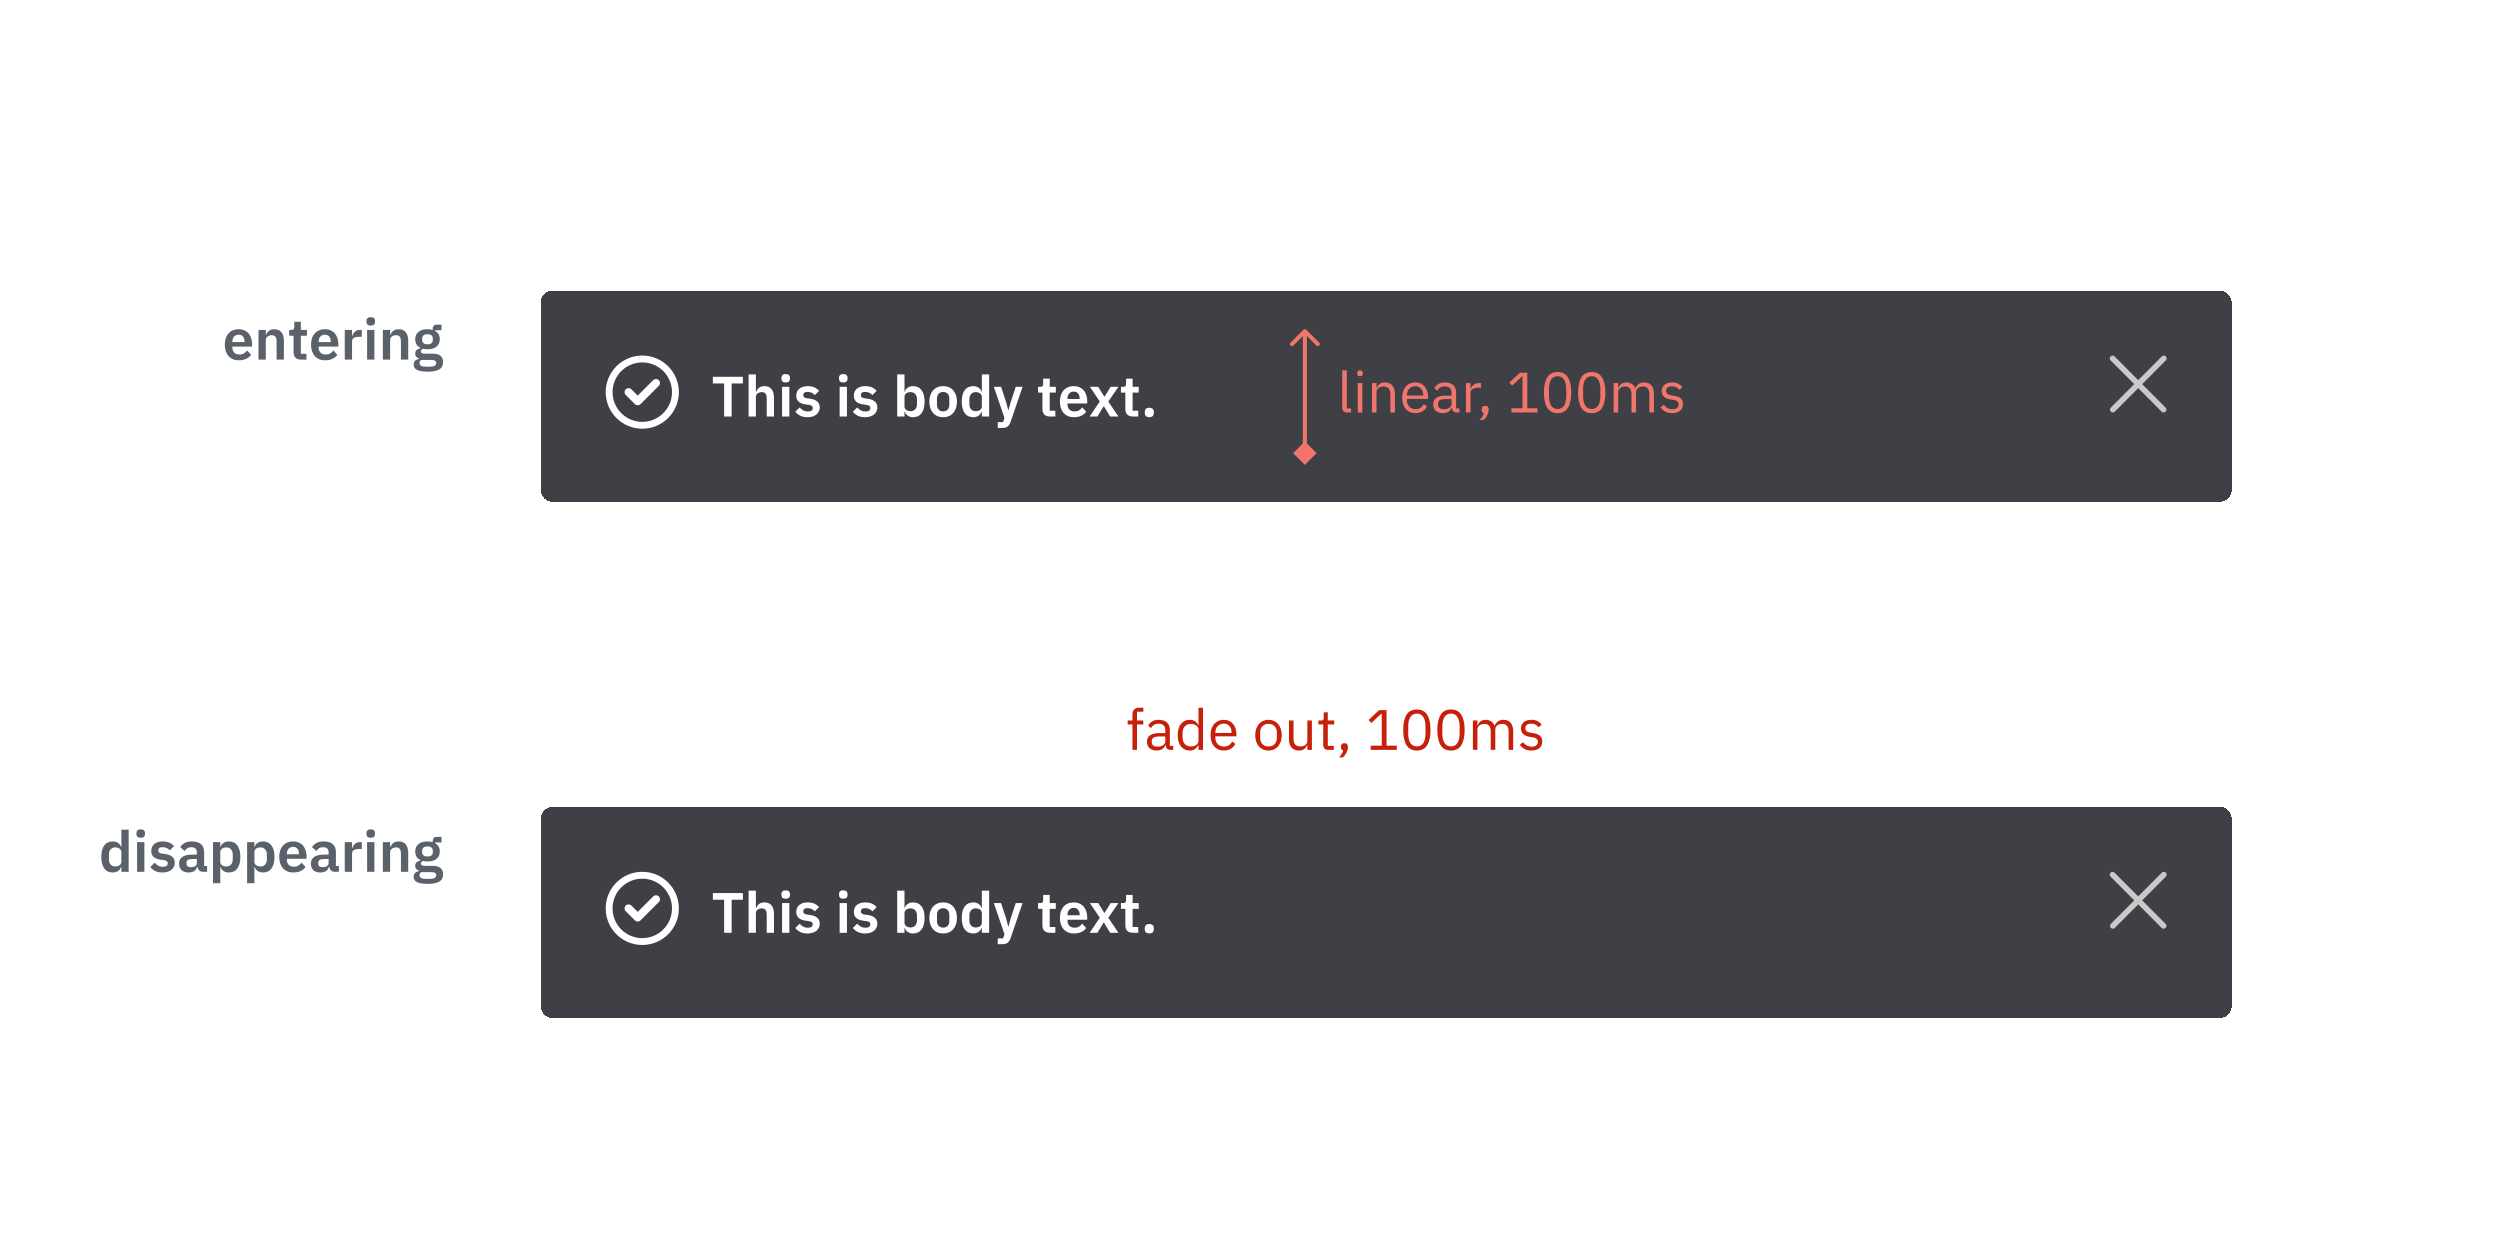 <svg width="615" height="305" viewBox="0 0 615 305" fill="none" xmlns="http://www.w3.org/2000/svg">
<rect width="615" height="304" transform="translate(0 0.466)" fill="white"/>
<g filter="url(#filter0_dd_974_4269)">
<path d="M133 65.466C133 63.809 134.343 62.466 136 62.466H546C547.657 62.466 549 63.809 549 65.466V111.466C549 113.123 547.657 114.466 546 114.466H136C134.343 114.466 133 113.123 133 111.466V65.466Z" fill="#3F3F46" shape-rendering="crispEdges"/>
<path d="M157.571 90.412C157.188 90.796 156.562 90.796 156.179 90.412L153.929 88.162C153.546 87.779 153.546 87.153 153.929 86.77C154.312 86.387 154.938 86.387 155.321 86.77L156.875 88.324L160.679 84.52C161.062 84.137 161.688 84.137 162.071 84.52C162.454 84.903 162.454 85.529 162.071 85.912L157.571 90.412ZM167 87.466C167 92.437 162.971 96.466 158 96.466C153.029 96.466 149 92.437 149 87.466C149 82.495 153.029 78.466 158 78.466C162.971 78.466 167 82.495 167 87.466ZM158 80.154C153.961 80.154 150.688 83.427 150.688 87.466C150.688 91.506 153.961 94.779 158 94.779C162.039 94.779 165.312 91.506 165.312 87.466C165.312 83.427 162.039 80.154 158 80.154Z" fill="white"/>
<path d="M179.984 85.332V93.466H178.136V85.332H175.364V83.694H182.756V85.332H179.984ZM184.157 83.106H185.949V87.376H186.019C186.168 86.984 186.402 86.658 186.719 86.396C187.046 86.126 187.494 85.99 188.063 85.99C188.819 85.99 189.398 86.238 189.799 86.732C190.2 87.227 190.401 87.932 190.401 88.846V93.466H188.609V89.028C188.609 88.506 188.516 88.114 188.329 87.852C188.142 87.591 187.834 87.46 187.405 87.46C187.218 87.46 187.036 87.488 186.859 87.544C186.691 87.591 186.537 87.666 186.397 87.768C186.266 87.862 186.159 87.983 186.075 88.132C185.991 88.272 185.949 88.44 185.949 88.636V93.466H184.157V83.106ZM193.284 85.094C192.91 85.094 192.64 85.01 192.472 84.842C192.313 84.674 192.234 84.46 192.234 84.198V83.918C192.234 83.657 192.313 83.442 192.472 83.274C192.64 83.106 192.91 83.022 193.284 83.022C193.648 83.022 193.914 83.106 194.082 83.274C194.25 83.442 194.334 83.657 194.334 83.918V84.198C194.334 84.46 194.25 84.674 194.082 84.842C193.914 85.01 193.648 85.094 193.284 85.094ZM192.388 86.158H194.18V93.466H192.388V86.158ZM198.651 93.634C197.951 93.634 197.363 93.518 196.887 93.284C196.411 93.042 195.991 92.71 195.627 92.29L196.719 91.226C196.989 91.534 197.283 91.777 197.601 91.954C197.927 92.132 198.301 92.22 198.721 92.22C199.15 92.22 199.458 92.146 199.645 91.996C199.841 91.847 199.939 91.642 199.939 91.38C199.939 91.166 199.869 90.998 199.729 90.876C199.598 90.746 199.369 90.657 199.043 90.61L198.315 90.512C197.521 90.41 196.915 90.186 196.495 89.84C196.084 89.486 195.879 88.972 195.879 88.3C195.879 87.946 195.944 87.628 196.075 87.348C196.205 87.059 196.392 86.816 196.635 86.62C196.877 86.415 197.167 86.261 197.503 86.158C197.848 86.046 198.231 85.99 198.651 85.99C199.005 85.99 199.318 86.018 199.589 86.074C199.869 86.121 200.121 86.196 200.345 86.298C200.569 86.392 200.774 86.513 200.961 86.662C201.147 86.802 201.329 86.961 201.507 87.138L200.457 88.188C200.242 87.964 199.985 87.778 199.687 87.628C199.388 87.479 199.061 87.404 198.707 87.404C198.315 87.404 198.03 87.474 197.853 87.614C197.685 87.754 197.601 87.936 197.601 88.16C197.601 88.403 197.671 88.59 197.811 88.72C197.96 88.842 198.207 88.93 198.553 88.986L199.295 89.084C200.872 89.308 201.661 90.027 201.661 91.24C201.661 91.595 201.586 91.922 201.437 92.22C201.297 92.51 201.096 92.762 200.835 92.976C200.573 93.182 200.256 93.345 199.883 93.466C199.519 93.578 199.108 93.634 198.651 93.634ZM207.448 85.094C207.074 85.094 206.804 85.01 206.636 84.842C206.477 84.674 206.398 84.46 206.398 84.198V83.918C206.398 83.657 206.477 83.442 206.636 83.274C206.804 83.106 207.074 83.022 207.448 83.022C207.812 83.022 208.078 83.106 208.246 83.274C208.414 83.442 208.498 83.657 208.498 83.918V84.198C208.498 84.46 208.414 84.674 208.246 84.842C208.078 85.01 207.812 85.094 207.448 85.094ZM206.552 86.158H208.344V93.466H206.552V86.158ZM212.815 93.634C212.115 93.634 211.527 93.518 211.051 93.284C210.575 93.042 210.155 92.71 209.791 92.29L210.883 91.226C211.153 91.534 211.447 91.777 211.765 91.954C212.091 92.132 212.465 92.22 212.885 92.22C213.314 92.22 213.622 92.146 213.809 91.996C214.005 91.847 214.103 91.642 214.103 91.38C214.103 91.166 214.033 90.998 213.893 90.876C213.762 90.746 213.533 90.657 213.207 90.61L212.479 90.512C211.685 90.41 211.079 90.186 210.659 89.84C210.248 89.486 210.043 88.972 210.043 88.3C210.043 87.946 210.108 87.628 210.239 87.348C210.369 87.059 210.556 86.816 210.799 86.62C211.041 86.415 211.331 86.261 211.667 86.158C212.012 86.046 212.395 85.99 212.815 85.99C213.169 85.99 213.482 86.018 213.753 86.074C214.033 86.121 214.285 86.196 214.509 86.298C214.733 86.392 214.938 86.513 215.125 86.662C215.311 86.802 215.493 86.961 215.671 87.138L214.621 88.188C214.406 87.964 214.149 87.778 213.851 87.628C213.552 87.479 213.225 87.404 212.871 87.404C212.479 87.404 212.194 87.474 212.017 87.614C211.849 87.754 211.765 87.936 211.765 88.16C211.765 88.403 211.835 88.59 211.975 88.72C212.124 88.842 212.371 88.93 212.717 88.986L213.459 89.084C215.036 89.308 215.825 90.027 215.825 91.24C215.825 91.595 215.75 91.922 215.601 92.22C215.461 92.51 215.26 92.762 214.999 92.976C214.737 93.182 214.42 93.345 214.047 93.466C213.683 93.578 213.272 93.634 212.815 93.634ZM220.716 83.106H222.508V87.362H222.564C222.694 86.942 222.942 86.611 223.306 86.368C223.67 86.116 224.094 85.99 224.58 85.99C225.513 85.99 226.222 86.322 226.708 86.984C227.202 87.638 227.45 88.576 227.45 89.798C227.45 91.03 227.202 91.978 226.708 92.64C226.222 93.303 225.513 93.634 224.58 93.634C224.094 93.634 223.67 93.508 223.306 93.256C222.951 93.004 222.704 92.668 222.564 92.248H222.508V93.466H220.716V83.106ZM224.006 92.15C224.472 92.15 224.85 91.996 225.14 91.688C225.429 91.38 225.574 90.965 225.574 90.442V89.182C225.574 88.66 225.429 88.244 225.14 87.936C224.85 87.619 224.472 87.46 224.006 87.46C223.576 87.46 223.217 87.568 222.928 87.782C222.648 87.997 222.508 88.282 222.508 88.636V90.96C222.508 91.343 222.648 91.637 222.928 91.842C223.217 92.048 223.576 92.15 224.006 92.15ZM232.008 93.634C231.486 93.634 231.014 93.546 230.594 93.368C230.184 93.191 229.829 92.934 229.53 92.598C229.241 92.262 229.017 91.861 228.858 91.394C228.7 90.918 228.62 90.386 228.62 89.798C228.62 89.21 228.7 88.683 228.858 88.216C229.017 87.75 229.241 87.353 229.53 87.026C229.829 86.69 230.184 86.434 230.594 86.256C231.014 86.079 231.486 85.99 232.008 85.99C232.531 85.99 233.002 86.079 233.422 86.256C233.842 86.434 234.197 86.69 234.486 87.026C234.785 87.353 235.014 87.75 235.172 88.216C235.331 88.683 235.41 89.21 235.41 89.798C235.41 90.386 235.331 90.918 235.172 91.394C235.014 91.861 234.785 92.262 234.486 92.598C234.197 92.934 233.842 93.191 233.422 93.368C233.002 93.546 232.531 93.634 232.008 93.634ZM232.008 92.192C232.484 92.192 232.858 92.048 233.128 91.758C233.399 91.469 233.534 91.044 233.534 90.484V89.126C233.534 88.576 233.399 88.156 233.128 87.866C232.858 87.577 232.484 87.432 232.008 87.432C231.542 87.432 231.173 87.577 230.902 87.866C230.632 88.156 230.496 88.576 230.496 89.126V90.484C230.496 91.044 230.632 91.469 230.902 91.758C231.173 92.048 231.542 92.192 232.008 92.192ZM241.535 92.248H241.465C241.334 92.668 241.087 93.004 240.723 93.256C240.359 93.508 239.934 93.634 239.449 93.634C238.525 93.634 237.816 93.303 237.321 92.64C236.836 91.978 236.593 91.03 236.593 89.798C236.593 88.576 236.836 87.638 237.321 86.984C237.816 86.322 238.525 85.99 239.449 85.99C239.934 85.99 240.359 86.116 240.723 86.368C241.087 86.611 241.334 86.942 241.465 87.362H241.535V83.106H243.327V93.466H241.535V92.248ZM240.023 92.15C240.452 92.15 240.812 92.048 241.101 91.842C241.39 91.637 241.535 91.343 241.535 90.96V88.636C241.535 88.282 241.39 87.997 241.101 87.782C240.812 87.568 240.452 87.46 240.023 87.46C239.556 87.46 239.178 87.619 238.889 87.936C238.609 88.244 238.469 88.66 238.469 89.182V90.442C238.469 90.965 238.609 91.38 238.889 91.688C239.178 91.996 239.556 92.15 240.023 92.15ZM249.873 86.158H251.553L248.613 94.768C248.52 95.03 248.413 95.254 248.291 95.44C248.179 95.636 248.044 95.795 247.885 95.916C247.727 96.038 247.535 96.126 247.311 96.182C247.087 96.238 246.826 96.266 246.527 96.266H245.449V94.838H246.765L247.101 93.816L244.483 86.158H246.261L247.535 90.022L248.011 91.87H248.095L248.599 90.022L249.873 86.158ZM258.326 93.466C257.71 93.466 257.238 93.308 256.912 92.99C256.594 92.664 256.436 92.202 256.436 91.604V87.586H255.358V86.158H255.918C256.188 86.158 256.37 86.098 256.464 85.976C256.566 85.846 256.618 85.654 256.618 85.402V84.156H258.228V86.158H259.726V87.586H258.228V92.038H259.614V93.466H258.326ZM264.179 93.634C263.638 93.634 263.153 93.546 262.723 93.368C262.303 93.182 261.944 92.925 261.645 92.598C261.356 92.262 261.132 91.861 260.973 91.394C260.815 90.918 260.735 90.386 260.735 89.798C260.735 89.22 260.81 88.697 260.959 88.23C261.118 87.764 261.342 87.367 261.631 87.04C261.921 86.704 262.275 86.448 262.695 86.27C263.115 86.084 263.591 85.99 264.123 85.99C264.693 85.99 265.187 86.088 265.607 86.284C266.027 86.48 266.373 86.746 266.643 87.082C266.914 87.418 267.115 87.81 267.245 88.258C267.385 88.697 267.455 89.168 267.455 89.672V90.26H262.597V90.442C262.597 90.974 262.747 91.404 263.045 91.73C263.344 92.048 263.787 92.206 264.375 92.206C264.823 92.206 265.187 92.113 265.467 91.926C265.757 91.74 266.013 91.502 266.237 91.212L267.203 92.29C266.905 92.71 266.494 93.042 265.971 93.284C265.458 93.518 264.861 93.634 264.179 93.634ZM264.151 87.334C263.675 87.334 263.297 87.493 263.017 87.81C262.737 88.128 262.597 88.538 262.597 89.042V89.154H265.593V89.028C265.593 88.524 265.467 88.118 265.215 87.81C264.973 87.493 264.618 87.334 264.151 87.334ZM268.057 93.466L270.549 89.756L268.113 86.158H270.157L271.669 88.58H271.725L273.223 86.158H275.127L272.649 89.784L275.141 93.466H273.097L271.557 90.946H271.501L269.961 93.466H268.057ZM278.724 93.466C278.108 93.466 277.637 93.308 277.31 92.99C276.993 92.664 276.834 92.202 276.834 91.604V87.586H275.756V86.158H276.316C276.587 86.158 276.769 86.098 276.862 85.976C276.965 85.846 277.016 85.654 277.016 85.402V84.156H278.626V86.158H280.124V87.586H278.626V92.038H280.012V93.466H278.724ZM282.729 93.62C282.346 93.62 282.061 93.527 281.875 93.34C281.697 93.144 281.609 92.897 281.609 92.598V92.346C281.609 92.048 281.697 91.8 281.875 91.604C282.061 91.408 282.346 91.31 282.729 91.31C283.121 91.31 283.405 91.408 283.583 91.604C283.76 91.8 283.849 92.048 283.849 92.346V92.598C283.849 92.897 283.76 93.144 283.583 93.34C283.405 93.527 283.121 93.62 282.729 93.62Z" fill="white"/>
<g clip-path="url(#clip0_974_4269)">
<path d="M520.185 78.671C519.914 78.398 519.474 78.398 519.203 78.671C518.932 78.943 518.932 79.384 519.203 79.656L525.018 85.496L519.263 91.276C518.992 91.549 518.992 91.99 519.263 92.262C519.534 92.534 519.973 92.534 520.244 92.262L526 86.482L531.756 92.262C532.027 92.534 532.466 92.534 532.737 92.262C533.008 91.99 533.008 91.549 532.737 91.276L526.982 85.496L532.797 79.656C533.068 79.384 533.068 78.943 532.797 78.671C532.526 78.398 532.086 78.398 531.815 78.671L526 84.51L520.185 78.671Z" fill="#C9C9C9"/>
</g>
</g>
<g filter="url(#filter1_dd_974_4269)">
<path d="M133 192.466C133 190.809 134.343 189.466 136 189.466H546C547.657 189.466 549 190.809 549 192.466V238.466C549 240.123 547.657 241.466 546 241.466H136C134.343 241.466 133 240.123 133 238.466V192.466Z" fill="#3F3F46" shape-rendering="crispEdges"/>
<path d="M157.571 217.412C157.188 217.796 156.562 217.796 156.179 217.412L153.929 215.162C153.546 214.779 153.546 214.153 153.929 213.77C154.312 213.387 154.938 213.387 155.321 213.77L156.875 215.324L160.679 211.52C161.062 211.137 161.688 211.137 162.071 211.52C162.454 211.903 162.454 212.529 162.071 212.912L157.571 217.412ZM167 214.466C167 219.437 162.971 223.466 158 223.466C153.029 223.466 149 219.437 149 214.466C149 209.495 153.029 205.466 158 205.466C162.971 205.466 167 209.495 167 214.466ZM158 207.154C153.961 207.154 150.688 210.427 150.688 214.466C150.688 218.506 153.961 221.779 158 221.779C162.039 221.779 165.312 218.506 165.312 214.466C165.312 210.427 162.039 207.154 158 207.154Z" fill="white"/>
<path d="M179.984 212.332V220.466H178.136V212.332H175.364V210.694H182.756V212.332H179.984ZM184.157 210.106H185.949V214.376H186.019C186.168 213.984 186.402 213.658 186.719 213.396C187.046 213.126 187.494 212.99 188.063 212.99C188.819 212.99 189.398 213.238 189.799 213.732C190.2 214.227 190.401 214.932 190.401 215.846V220.466H188.609V216.028C188.609 215.506 188.516 215.114 188.329 214.852C188.142 214.591 187.834 214.46 187.405 214.46C187.218 214.46 187.036 214.488 186.859 214.544C186.691 214.591 186.537 214.666 186.397 214.768C186.266 214.862 186.159 214.983 186.075 215.132C185.991 215.272 185.949 215.44 185.949 215.636V220.466H184.157V210.106ZM193.284 212.094C192.91 212.094 192.64 212.01 192.472 211.842C192.313 211.674 192.234 211.46 192.234 211.198V210.918C192.234 210.657 192.313 210.442 192.472 210.274C192.64 210.106 192.91 210.022 193.284 210.022C193.648 210.022 193.914 210.106 194.082 210.274C194.25 210.442 194.334 210.657 194.334 210.918V211.198C194.334 211.46 194.25 211.674 194.082 211.842C193.914 212.01 193.648 212.094 193.284 212.094ZM192.388 213.158H194.18V220.466H192.388V213.158ZM198.651 220.634C197.951 220.634 197.363 220.518 196.887 220.284C196.411 220.042 195.991 219.71 195.627 219.29L196.719 218.226C196.989 218.534 197.283 218.777 197.601 218.954C197.927 219.132 198.301 219.22 198.721 219.22C199.15 219.22 199.458 219.146 199.645 218.996C199.841 218.847 199.939 218.642 199.939 218.38C199.939 218.166 199.869 217.998 199.729 217.876C199.598 217.746 199.369 217.657 199.043 217.61L198.315 217.512C197.521 217.41 196.915 217.186 196.495 216.84C196.084 216.486 195.879 215.972 195.879 215.3C195.879 214.946 195.944 214.628 196.075 214.348C196.205 214.059 196.392 213.816 196.635 213.62C196.877 213.415 197.167 213.261 197.503 213.158C197.848 213.046 198.231 212.99 198.651 212.99C199.005 212.99 199.318 213.018 199.589 213.074C199.869 213.121 200.121 213.196 200.345 213.298C200.569 213.392 200.774 213.513 200.961 213.662C201.147 213.802 201.329 213.961 201.507 214.138L200.457 215.188C200.242 214.964 199.985 214.778 199.687 214.628C199.388 214.479 199.061 214.404 198.707 214.404C198.315 214.404 198.03 214.474 197.853 214.614C197.685 214.754 197.601 214.936 197.601 215.16C197.601 215.403 197.671 215.59 197.811 215.72C197.96 215.842 198.207 215.93 198.553 215.986L199.295 216.084C200.872 216.308 201.661 217.027 201.661 218.24C201.661 218.595 201.586 218.922 201.437 219.22C201.297 219.51 201.096 219.762 200.835 219.976C200.573 220.182 200.256 220.345 199.883 220.466C199.519 220.578 199.108 220.634 198.651 220.634ZM207.448 212.094C207.074 212.094 206.804 212.01 206.636 211.842C206.477 211.674 206.398 211.46 206.398 211.198V210.918C206.398 210.657 206.477 210.442 206.636 210.274C206.804 210.106 207.074 210.022 207.448 210.022C207.812 210.022 208.078 210.106 208.246 210.274C208.414 210.442 208.498 210.657 208.498 210.918V211.198C208.498 211.46 208.414 211.674 208.246 211.842C208.078 212.01 207.812 212.094 207.448 212.094ZM206.552 213.158H208.344V220.466H206.552V213.158ZM212.815 220.634C212.115 220.634 211.527 220.518 211.051 220.284C210.575 220.042 210.155 219.71 209.791 219.29L210.883 218.226C211.153 218.534 211.447 218.777 211.765 218.954C212.091 219.132 212.465 219.22 212.885 219.22C213.314 219.22 213.622 219.146 213.809 218.996C214.005 218.847 214.103 218.642 214.103 218.38C214.103 218.166 214.033 217.998 213.893 217.876C213.762 217.746 213.533 217.657 213.207 217.61L212.479 217.512C211.685 217.41 211.079 217.186 210.659 216.84C210.248 216.486 210.043 215.972 210.043 215.3C210.043 214.946 210.108 214.628 210.239 214.348C210.369 214.059 210.556 213.816 210.799 213.62C211.041 213.415 211.331 213.261 211.667 213.158C212.012 213.046 212.395 212.99 212.815 212.99C213.169 212.99 213.482 213.018 213.753 213.074C214.033 213.121 214.285 213.196 214.509 213.298C214.733 213.392 214.938 213.513 215.125 213.662C215.311 213.802 215.493 213.961 215.671 214.138L214.621 215.188C214.406 214.964 214.149 214.778 213.851 214.628C213.552 214.479 213.225 214.404 212.871 214.404C212.479 214.404 212.194 214.474 212.017 214.614C211.849 214.754 211.765 214.936 211.765 215.16C211.765 215.403 211.835 215.59 211.975 215.72C212.124 215.842 212.371 215.93 212.717 215.986L213.459 216.084C215.036 216.308 215.825 217.027 215.825 218.24C215.825 218.595 215.75 218.922 215.601 219.22C215.461 219.51 215.26 219.762 214.999 219.976C214.737 220.182 214.42 220.345 214.047 220.466C213.683 220.578 213.272 220.634 212.815 220.634ZM220.716 210.106H222.508V214.362H222.564C222.694 213.942 222.942 213.611 223.306 213.368C223.67 213.116 224.094 212.99 224.58 212.99C225.513 212.99 226.222 213.322 226.708 213.984C227.202 214.638 227.45 215.576 227.45 216.798C227.45 218.03 227.202 218.978 226.708 219.64C226.222 220.303 225.513 220.634 224.58 220.634C224.094 220.634 223.67 220.508 223.306 220.256C222.951 220.004 222.704 219.668 222.564 219.248H222.508V220.466H220.716V210.106ZM224.006 219.15C224.472 219.15 224.85 218.996 225.14 218.688C225.429 218.38 225.574 217.965 225.574 217.442V216.182C225.574 215.66 225.429 215.244 225.14 214.936C224.85 214.619 224.472 214.46 224.006 214.46C223.576 214.46 223.217 214.568 222.928 214.782C222.648 214.997 222.508 215.282 222.508 215.636V217.96C222.508 218.343 222.648 218.637 222.928 218.842C223.217 219.048 223.576 219.15 224.006 219.15ZM232.008 220.634C231.486 220.634 231.014 220.546 230.594 220.368C230.184 220.191 229.829 219.934 229.53 219.598C229.241 219.262 229.017 218.861 228.858 218.394C228.7 217.918 228.62 217.386 228.62 216.798C228.62 216.21 228.7 215.683 228.858 215.216C229.017 214.75 229.241 214.353 229.53 214.026C229.829 213.69 230.184 213.434 230.594 213.256C231.014 213.079 231.486 212.99 232.008 212.99C232.531 212.99 233.002 213.079 233.422 213.256C233.842 213.434 234.197 213.69 234.486 214.026C234.785 214.353 235.014 214.75 235.172 215.216C235.331 215.683 235.41 216.21 235.41 216.798C235.41 217.386 235.331 217.918 235.172 218.394C235.014 218.861 234.785 219.262 234.486 219.598C234.197 219.934 233.842 220.191 233.422 220.368C233.002 220.546 232.531 220.634 232.008 220.634ZM232.008 219.192C232.484 219.192 232.858 219.048 233.128 218.758C233.399 218.469 233.534 218.044 233.534 217.484V216.126C233.534 215.576 233.399 215.156 233.128 214.866C232.858 214.577 232.484 214.432 232.008 214.432C231.542 214.432 231.173 214.577 230.902 214.866C230.632 215.156 230.496 215.576 230.496 216.126V217.484C230.496 218.044 230.632 218.469 230.902 218.758C231.173 219.048 231.542 219.192 232.008 219.192ZM241.535 219.248H241.465C241.334 219.668 241.087 220.004 240.723 220.256C240.359 220.508 239.934 220.634 239.449 220.634C238.525 220.634 237.816 220.303 237.321 219.64C236.836 218.978 236.593 218.03 236.593 216.798C236.593 215.576 236.836 214.638 237.321 213.984C237.816 213.322 238.525 212.99 239.449 212.99C239.934 212.99 240.359 213.116 240.723 213.368C241.087 213.611 241.334 213.942 241.465 214.362H241.535V210.106H243.327V220.466H241.535V219.248ZM240.023 219.15C240.452 219.15 240.812 219.048 241.101 218.842C241.39 218.637 241.535 218.343 241.535 217.96V215.636C241.535 215.282 241.39 214.997 241.101 214.782C240.812 214.568 240.452 214.46 240.023 214.46C239.556 214.46 239.178 214.619 238.889 214.936C238.609 215.244 238.469 215.66 238.469 216.182V217.442C238.469 217.965 238.609 218.38 238.889 218.688C239.178 218.996 239.556 219.15 240.023 219.15ZM249.873 213.158H251.553L248.613 221.768C248.52 222.03 248.413 222.254 248.291 222.44C248.179 222.636 248.044 222.795 247.885 222.916C247.727 223.038 247.535 223.126 247.311 223.182C247.087 223.238 246.826 223.266 246.527 223.266H245.449V221.838H246.765L247.101 220.816L244.483 213.158H246.261L247.535 217.022L248.011 218.87H248.095L248.599 217.022L249.873 213.158ZM258.326 220.466C257.71 220.466 257.238 220.308 256.912 219.99C256.594 219.664 256.436 219.202 256.436 218.604V214.586H255.358V213.158H255.918C256.188 213.158 256.37 213.098 256.464 212.976C256.566 212.846 256.618 212.654 256.618 212.402V211.156H258.228V213.158H259.726V214.586H258.228V219.038H259.614V220.466H258.326ZM264.179 220.634C263.638 220.634 263.153 220.546 262.723 220.368C262.303 220.182 261.944 219.925 261.645 219.598C261.356 219.262 261.132 218.861 260.973 218.394C260.815 217.918 260.735 217.386 260.735 216.798C260.735 216.22 260.81 215.697 260.959 215.23C261.118 214.764 261.342 214.367 261.631 214.04C261.921 213.704 262.275 213.448 262.695 213.27C263.115 213.084 263.591 212.99 264.123 212.99C264.693 212.99 265.187 213.088 265.607 213.284C266.027 213.48 266.373 213.746 266.643 214.082C266.914 214.418 267.115 214.81 267.245 215.258C267.385 215.697 267.455 216.168 267.455 216.672V217.26H262.597V217.442C262.597 217.974 262.747 218.404 263.045 218.73C263.344 219.048 263.787 219.206 264.375 219.206C264.823 219.206 265.187 219.113 265.467 218.926C265.757 218.74 266.013 218.502 266.237 218.212L267.203 219.29C266.905 219.71 266.494 220.042 265.971 220.284C265.458 220.518 264.861 220.634 264.179 220.634ZM264.151 214.334C263.675 214.334 263.297 214.493 263.017 214.81C262.737 215.128 262.597 215.538 262.597 216.042V216.154H265.593V216.028C265.593 215.524 265.467 215.118 265.215 214.81C264.973 214.493 264.618 214.334 264.151 214.334ZM268.057 220.466L270.549 216.756L268.113 213.158H270.157L271.669 215.58H271.725L273.223 213.158H275.127L272.649 216.784L275.141 220.466H273.097L271.557 217.946H271.501L269.961 220.466H268.057ZM278.724 220.466C278.108 220.466 277.637 220.308 277.31 219.99C276.993 219.664 276.834 219.202 276.834 218.604V214.586H275.756V213.158H276.316C276.587 213.158 276.769 213.098 276.862 212.976C276.965 212.846 277.016 212.654 277.016 212.402V211.156H278.626V213.158H280.124V214.586H278.626V219.038H280.012V220.466H278.724ZM282.729 220.62C282.346 220.62 282.061 220.527 281.875 220.34C281.697 220.144 281.609 219.897 281.609 219.598V219.346C281.609 219.048 281.697 218.8 281.875 218.604C282.061 218.408 282.346 218.31 282.729 218.31C283.121 218.31 283.405 218.408 283.583 218.604C283.76 218.8 283.849 219.048 283.849 219.346V219.598C283.849 219.897 283.76 220.144 283.583 220.34C283.405 220.527 283.121 220.62 282.729 220.62Z" fill="white"/>
<g clip-path="url(#clip1_974_4269)">
<path d="M520.185 205.67C519.914 205.398 519.474 205.398 519.203 205.67C518.932 205.943 518.932 206.384 519.203 206.656L525.018 212.496L519.263 218.276C518.992 218.549 518.992 218.99 519.263 219.262C519.534 219.534 519.973 219.534 520.244 219.262L526 213.482L531.756 219.262C532.027 219.534 532.466 219.534 532.737 219.262C533.008 218.99 533.008 218.549 532.737 218.276L526.982 212.496L532.797 206.656C533.068 206.384 533.068 205.943 532.797 205.67C532.526 205.398 532.086 205.398 531.815 205.67L526 211.51L520.185 205.67Z" fill="#C9C9C9"/>
</g>
</g>
<path d="M321 114.37L323.887 111.483L321 108.596L318.113 111.483L321 114.37ZM321.354 81.113C321.158 80.917 320.842 80.917 320.646 81.113L317.464 84.295C317.269 84.49 317.269 84.806 317.464 85.002C317.66 85.197 317.976 85.197 318.172 85.002L321 82.173L323.828 85.002C324.024 85.197 324.34 85.197 324.536 85.002C324.731 84.806 324.731 84.49 324.536 84.295L321.354 81.113ZM321.5 111.483V81.466H320.5V111.483H321.5Z" fill="#F0766B"/>
<path d="M331.38 101.466C330.988 101.466 330.689 101.359 330.484 101.144C330.288 100.92 330.19 100.64 330.19 100.304V91.106H331.31V100.486H332.374V101.466H331.38ZM334.564 92.548C334.322 92.548 334.144 92.492 334.032 92.38C333.93 92.259 333.878 92.105 333.878 91.918V91.736C333.878 91.55 333.93 91.4 334.032 91.288C334.144 91.167 334.322 91.106 334.564 91.106C334.807 91.106 334.98 91.167 335.082 91.288C335.194 91.4 335.25 91.55 335.25 91.736V91.918C335.25 92.105 335.194 92.259 335.082 92.38C334.98 92.492 334.807 92.548 334.564 92.548ZM334.004 94.242H335.124V101.466H334.004V94.242ZM337.504 101.466V94.242H338.624V95.418H338.68C338.858 95.008 339.105 94.681 339.422 94.438C339.749 94.196 340.183 94.074 340.724 94.074C341.471 94.074 342.059 94.317 342.488 94.802C342.927 95.278 343.146 95.955 343.146 96.832V101.466H342.026V97.028C342.026 95.731 341.48 95.082 340.388 95.082C340.164 95.082 339.945 95.11 339.73 95.166C339.525 95.222 339.338 95.306 339.17 95.418C339.002 95.53 338.867 95.675 338.764 95.852C338.671 96.02 338.624 96.221 338.624 96.454V101.466H337.504ZM348.177 101.634C347.683 101.634 347.235 101.546 346.833 101.368C346.441 101.191 346.101 100.939 345.811 100.612C345.531 100.276 345.312 99.88 345.153 99.422C345.004 98.956 344.929 98.433 344.929 97.854C344.929 97.285 345.004 96.767 345.153 96.3C345.312 95.834 345.531 95.437 345.811 95.11C346.101 94.774 346.441 94.518 346.833 94.34C347.235 94.163 347.683 94.074 348.177 94.074C348.663 94.074 349.097 94.163 349.479 94.34C349.862 94.518 350.189 94.765 350.459 95.082C350.73 95.39 350.935 95.759 351.075 96.188C351.225 96.618 351.299 97.089 351.299 97.602V98.134H346.105V98.47C346.105 98.778 346.152 99.068 346.245 99.338C346.348 99.6 346.488 99.828 346.665 100.024C346.852 100.22 347.076 100.374 347.337 100.486C347.608 100.598 347.911 100.654 348.247 100.654C348.705 100.654 349.101 100.547 349.437 100.332C349.783 100.118 350.049 99.81 350.235 99.408L351.033 99.982C350.8 100.477 350.436 100.878 349.941 101.186C349.447 101.485 348.859 101.634 348.177 101.634ZM348.177 95.012C347.869 95.012 347.589 95.068 347.337 95.18C347.085 95.283 346.866 95.432 346.679 95.628C346.502 95.824 346.362 96.058 346.259 96.328C346.157 96.59 346.105 96.879 346.105 97.196V97.294H350.095V97.14C350.095 96.496 349.918 95.983 349.563 95.6C349.218 95.208 348.756 95.012 348.177 95.012ZM358.395 101.466C357.975 101.466 357.672 101.354 357.485 101.13C357.308 100.906 357.196 100.626 357.149 100.29H357.079C356.92 100.738 356.659 101.074 356.295 101.298C355.931 101.522 355.497 101.634 354.993 101.634C354.228 101.634 353.63 101.438 353.201 101.046C352.781 100.654 352.571 100.122 352.571 99.45C352.571 98.769 352.818 98.246 353.313 97.882C353.817 97.518 354.596 97.336 355.651 97.336H357.079V96.622C357.079 96.109 356.939 95.717 356.659 95.446C356.379 95.176 355.95 95.04 355.371 95.04C354.932 95.04 354.564 95.138 354.265 95.334C353.976 95.53 353.733 95.792 353.537 96.118L352.865 95.488C353.061 95.096 353.374 94.765 353.803 94.494C354.232 94.214 354.774 94.074 355.427 94.074C356.304 94.074 356.986 94.289 357.471 94.718C357.956 95.148 358.199 95.745 358.199 96.51V100.486H359.025V101.466H358.395ZM355.175 100.682C355.455 100.682 355.712 100.65 355.945 100.584C356.178 100.519 356.379 100.426 356.547 100.304C356.715 100.183 356.846 100.043 356.939 99.884C357.032 99.726 357.079 99.553 357.079 99.366V98.176H355.595C354.951 98.176 354.48 98.27 354.181 98.456C353.892 98.643 353.747 98.914 353.747 99.268V99.562C353.747 99.917 353.873 100.192 354.125 100.388C354.386 100.584 354.736 100.682 355.175 100.682ZM360.624 101.466V94.242H361.744V95.572H361.814C361.944 95.227 362.178 94.919 362.514 94.648C362.85 94.378 363.312 94.242 363.9 94.242H364.334V95.362H363.676C363.069 95.362 362.593 95.479 362.248 95.712C361.912 95.936 361.744 96.221 361.744 96.566V101.466H360.624ZM365.357 99.828C365.656 99.828 365.87 99.908 366.001 100.066C366.141 100.216 366.211 100.412 366.211 100.654V100.85C366.211 101.233 366.099 101.653 365.875 102.11C365.651 102.577 365.338 102.983 364.937 103.328H363.999C364.279 103.03 364.503 102.745 364.671 102.474C364.848 102.213 364.974 101.919 365.049 101.592C364.862 101.546 364.722 101.457 364.629 101.326C364.545 101.196 364.503 101.037 364.503 100.85V100.654C364.503 100.412 364.568 100.216 364.699 100.066C364.839 99.908 365.058 99.828 365.357 99.828ZM371.808 101.466V100.43H374.538V92.562H374.44L371.976 94.858L371.29 94.116L373.88 91.694H375.714V100.43H378.234V101.466H371.808ZM383.171 101.634C382.004 101.634 381.15 101.191 380.609 100.304C380.077 99.418 379.811 98.176 379.811 96.58C379.811 94.984 380.077 93.743 380.609 92.856C381.15 91.97 382.004 91.526 383.171 91.526C384.337 91.526 385.187 91.97 385.719 92.856C386.26 93.743 386.531 94.984 386.531 96.58C386.531 98.176 386.26 99.418 385.719 100.304C385.187 101.191 384.337 101.634 383.171 101.634ZM383.171 100.612C383.553 100.612 383.88 100.533 384.151 100.374C384.421 100.216 384.641 99.992 384.809 99.702C384.977 99.413 385.098 99.072 385.173 98.68C385.257 98.288 385.299 97.854 385.299 97.378V95.782C385.299 95.306 385.257 94.872 385.173 94.48C385.098 94.088 384.977 93.748 384.809 93.458C384.641 93.169 384.421 92.945 384.151 92.786C383.88 92.628 383.553 92.548 383.171 92.548C382.788 92.548 382.461 92.628 382.191 92.786C381.92 92.945 381.701 93.169 381.533 93.458C381.365 93.748 381.239 94.088 381.155 94.48C381.08 94.872 381.043 95.306 381.043 95.782V97.378C381.043 97.854 381.08 98.288 381.155 98.68C381.239 99.072 381.365 99.413 381.533 99.702C381.701 99.992 381.92 100.216 382.191 100.374C382.461 100.533 382.788 100.612 383.171 100.612ZM391.565 101.634C390.399 101.634 389.545 101.191 389.003 100.304C388.471 99.418 388.205 98.176 388.205 96.58C388.205 94.984 388.471 93.743 389.003 92.856C389.545 91.97 390.399 91.526 391.565 91.526C392.732 91.526 393.581 91.97 394.113 92.856C394.655 93.743 394.925 94.984 394.925 96.58C394.925 98.176 394.655 99.418 394.113 100.304C393.581 101.191 392.732 101.634 391.565 101.634ZM391.565 100.612C391.948 100.612 392.275 100.533 392.545 100.374C392.816 100.216 393.035 99.992 393.203 99.702C393.371 99.413 393.493 99.072 393.567 98.68C393.651 98.288 393.693 97.854 393.693 97.378V95.782C393.693 95.306 393.651 94.872 393.567 94.48C393.493 94.088 393.371 93.748 393.203 93.458C393.035 93.169 392.816 92.945 392.545 92.786C392.275 92.628 391.948 92.548 391.565 92.548C391.183 92.548 390.856 92.628 390.585 92.786C390.315 92.945 390.095 93.169 389.927 93.458C389.759 93.748 389.633 94.088 389.549 94.48C389.475 94.872 389.437 95.306 389.437 95.782V97.378C389.437 97.854 389.475 98.288 389.549 98.68C389.633 99.072 389.759 99.413 389.927 99.702C390.095 99.992 390.315 100.216 390.585 100.374C390.856 100.533 391.183 100.612 391.565 100.612ZM396.95 101.466V94.242H398.07V95.418H398.126C398.21 95.232 398.303 95.059 398.406 94.9C398.518 94.732 398.648 94.588 398.798 94.466C398.956 94.345 399.138 94.252 399.344 94.186C399.549 94.112 399.792 94.074 400.072 94.074C400.548 94.074 400.986 94.191 401.388 94.424C401.789 94.648 402.088 95.022 402.284 95.544H402.312C402.442 95.152 402.685 94.812 403.04 94.522C403.404 94.224 403.894 94.074 404.51 94.074C405.247 94.074 405.821 94.317 406.232 94.802C406.652 95.278 406.862 95.955 406.862 96.832V101.466H405.742V97.028C405.742 96.384 405.616 95.899 405.364 95.572C405.112 95.246 404.71 95.082 404.16 95.082C403.936 95.082 403.721 95.11 403.516 95.166C403.32 95.222 403.142 95.306 402.984 95.418C402.825 95.53 402.699 95.675 402.606 95.852C402.512 96.02 402.466 96.221 402.466 96.454V101.466H401.346V97.028C401.346 96.384 401.22 95.899 400.968 95.572C400.716 95.246 400.324 95.082 399.792 95.082C399.568 95.082 399.353 95.11 399.148 95.166C398.942 95.222 398.76 95.306 398.602 95.418C398.443 95.53 398.312 95.675 398.21 95.852C398.116 96.02 398.07 96.221 398.07 96.454V101.466H396.95ZM411.342 101.634C410.67 101.634 410.106 101.508 409.648 101.256C409.2 100.995 408.813 100.65 408.486 100.22L409.284 99.576C409.564 99.931 409.877 100.206 410.222 100.402C410.568 100.589 410.969 100.682 411.426 100.682C411.902 100.682 412.271 100.58 412.532 100.374C412.803 100.169 412.938 99.88 412.938 99.506C412.938 99.226 412.845 98.988 412.658 98.792C412.481 98.587 412.154 98.447 411.678 98.372L411.104 98.288C410.768 98.242 410.46 98.172 410.18 98.078C409.9 97.976 409.653 97.845 409.438 97.686C409.233 97.518 409.07 97.313 408.948 97.07C408.836 96.828 408.78 96.538 408.78 96.202C408.78 95.848 408.846 95.54 408.976 95.278C409.107 95.008 409.284 94.784 409.508 94.606C409.742 94.429 410.017 94.298 410.334 94.214C410.652 94.121 410.992 94.074 411.356 94.074C411.944 94.074 412.434 94.177 412.826 94.382C413.228 94.588 413.578 94.872 413.876 95.236L413.134 95.908C412.976 95.684 412.742 95.484 412.434 95.306C412.126 95.12 411.739 95.026 411.272 95.026C410.806 95.026 410.451 95.129 410.208 95.334C409.975 95.53 409.858 95.801 409.858 96.146C409.858 96.501 409.975 96.758 410.208 96.916C410.451 97.075 410.796 97.192 411.244 97.266L411.804 97.35C412.607 97.472 413.176 97.705 413.512 98.05C413.848 98.386 414.016 98.83 414.016 99.38C414.016 100.08 413.778 100.631 413.302 101.032C412.826 101.434 412.173 101.634 411.342 101.634Z" fill="#F0766B"/>
<path d="M278.582 178.222H277.406V177.242H278.582V175.786C278.582 175.282 278.713 174.876 278.974 174.568C279.235 174.26 279.632 174.106 280.164 174.106H281.256V175.086H279.702V177.242H281.256V178.222H279.702V184.466H278.582V178.222ZM287.979 184.466C287.559 184.466 287.256 184.354 287.069 184.13C286.892 183.906 286.78 183.626 286.733 183.29H286.663C286.504 183.738 286.243 184.074 285.879 184.298C285.515 184.522 285.081 184.634 284.577 184.634C283.812 184.634 283.214 184.438 282.785 184.046C282.365 183.654 282.155 183.122 282.155 182.45C282.155 181.769 282.402 181.246 282.897 180.882C283.401 180.518 284.18 180.336 285.235 180.336H286.663V179.622C286.663 179.109 286.523 178.717 286.243 178.446C285.963 178.176 285.534 178.04 284.955 178.04C284.516 178.04 284.148 178.138 283.849 178.334C283.56 178.53 283.317 178.792 283.121 179.118L282.449 178.488C282.645 178.096 282.958 177.765 283.387 177.494C283.816 177.214 284.358 177.074 285.011 177.074C285.888 177.074 286.57 177.289 287.055 177.718C287.54 178.148 287.783 178.745 287.783 179.51V183.486H288.609V184.466H287.979ZM284.759 183.682C285.039 183.682 285.296 183.65 285.529 183.584C285.762 183.519 285.963 183.426 286.131 183.304C286.299 183.183 286.43 183.043 286.523 182.884C286.616 182.726 286.663 182.553 286.663 182.366V181.176H285.179C284.535 181.176 284.064 181.27 283.765 181.456C283.476 181.643 283.331 181.914 283.331 182.268V182.562C283.331 182.917 283.457 183.192 283.709 183.388C283.97 183.584 284.32 183.682 284.759 183.682ZM294.828 183.29H294.772C294.333 184.186 293.628 184.634 292.658 184.634C292.21 184.634 291.804 184.546 291.44 184.368C291.076 184.191 290.763 183.939 290.502 183.612C290.25 183.286 290.054 182.889 289.914 182.422C289.783 181.956 289.718 181.433 289.718 180.854C289.718 180.276 289.783 179.753 289.914 179.286C290.054 178.82 290.25 178.423 290.502 178.096C290.763 177.77 291.076 177.518 291.44 177.34C291.804 177.163 292.21 177.074 292.658 177.074C293.162 177.074 293.591 177.186 293.946 177.41C294.31 177.625 294.585 177.961 294.772 178.418H294.828V174.106H295.948V184.466H294.828V183.29ZM292.966 183.626C293.218 183.626 293.456 183.594 293.68 183.528C293.913 183.463 294.114 183.37 294.282 183.248C294.45 183.118 294.58 182.964 294.674 182.786C294.776 182.6 294.828 182.39 294.828 182.156V179.468C294.828 179.272 294.776 179.09 294.674 178.922C294.58 178.745 294.45 178.596 294.282 178.474C294.114 178.353 293.913 178.26 293.68 178.194C293.456 178.12 293.218 178.082 292.966 178.082C292.331 178.082 291.832 178.283 291.468 178.684C291.104 179.076 290.922 179.594 290.922 180.238V181.47C290.922 182.114 291.104 182.637 291.468 183.038C291.832 183.43 292.331 183.626 292.966 183.626ZM301.045 184.634C300.55 184.634 300.102 184.546 299.701 184.368C299.309 184.191 298.968 183.939 298.679 183.612C298.399 183.276 298.179 182.88 298.021 182.422C297.871 181.956 297.797 181.433 297.797 180.854C297.797 180.285 297.871 179.767 298.021 179.3C298.179 178.834 298.399 178.437 298.679 178.11C298.968 177.774 299.309 177.518 299.701 177.34C300.102 177.163 300.55 177.074 301.045 177.074C301.53 177.074 301.964 177.163 302.347 177.34C302.729 177.518 303.056 177.765 303.327 178.082C303.597 178.39 303.803 178.759 303.943 179.188C304.092 179.618 304.167 180.089 304.167 180.602V181.134H298.973V181.47C298.973 181.778 299.019 182.068 299.113 182.338C299.215 182.6 299.355 182.828 299.533 183.024C299.719 183.22 299.943 183.374 300.205 183.486C300.475 183.598 300.779 183.654 301.115 183.654C301.572 183.654 301.969 183.547 302.305 183.332C302.65 183.118 302.916 182.81 303.103 182.408L303.901 182.982C303.667 183.477 303.303 183.878 302.809 184.186C302.314 184.485 301.726 184.634 301.045 184.634ZM301.045 178.012C300.737 178.012 300.457 178.068 300.205 178.18C299.953 178.283 299.733 178.432 299.547 178.628C299.369 178.824 299.229 179.058 299.127 179.328C299.024 179.59 298.973 179.879 298.973 180.196V180.294H302.963V180.14C302.963 179.496 302.785 178.983 302.431 178.6C302.085 178.208 301.623 178.012 301.045 178.012ZM312.051 184.634C311.566 184.634 311.122 184.546 310.721 184.368C310.32 184.191 309.974 183.939 309.685 183.612C309.405 183.276 309.186 182.88 309.027 182.422C308.868 181.956 308.789 181.433 308.789 180.854C308.789 180.285 308.868 179.767 309.027 179.3C309.186 178.834 309.405 178.437 309.685 178.11C309.974 177.774 310.32 177.518 310.721 177.34C311.122 177.163 311.566 177.074 312.051 177.074C312.536 177.074 312.975 177.163 313.367 177.34C313.768 177.518 314.114 177.774 314.403 178.11C314.692 178.437 314.916 178.834 315.075 179.3C315.234 179.767 315.313 180.285 315.313 180.854C315.313 181.433 315.234 181.956 315.075 182.422C314.916 182.88 314.692 183.276 314.403 183.612C314.114 183.939 313.768 184.191 313.367 184.368C312.975 184.546 312.536 184.634 312.051 184.634ZM312.051 183.64C312.658 183.64 313.152 183.454 313.535 183.08C313.918 182.707 314.109 182.138 314.109 181.372V180.336C314.109 179.571 313.918 179.002 313.535 178.628C313.152 178.255 312.658 178.068 312.051 178.068C311.444 178.068 310.95 178.255 310.567 178.628C310.184 179.002 309.993 179.571 309.993 180.336V181.372C309.993 182.138 310.184 182.707 310.567 183.08C310.95 183.454 311.444 183.64 312.051 183.64ZM321.607 183.29H321.551C321.476 183.458 321.383 183.626 321.271 183.794C321.168 183.953 321.038 184.098 320.879 184.228C320.72 184.35 320.529 184.448 320.305 184.522C320.081 184.597 319.82 184.634 319.521 184.634C318.774 184.634 318.182 184.396 317.743 183.92C317.304 183.435 317.085 182.754 317.085 181.876V177.242H318.205V181.68C318.205 182.978 318.756 183.626 319.857 183.626C320.081 183.626 320.296 183.598 320.501 183.542C320.716 183.486 320.902 183.402 321.061 183.29C321.229 183.178 321.36 183.038 321.453 182.87C321.556 182.693 321.607 182.483 321.607 182.24V177.242H322.727V184.466H321.607V183.29ZM326.708 184.466C326.316 184.466 326.017 184.359 325.812 184.144C325.616 183.92 325.518 183.631 325.518 183.276V178.222H324.328V177.242H325C325.243 177.242 325.406 177.196 325.49 177.102C325.583 177 325.63 176.827 325.63 176.584V175.24H326.638V177.242H328.22V178.222H326.638V183.486H328.108V184.466H326.708ZM330.734 182.828C331.033 182.828 331.247 182.908 331.378 183.066C331.518 183.216 331.588 183.412 331.588 183.654V183.85C331.588 184.233 331.476 184.653 331.252 185.11C331.028 185.577 330.715 185.983 330.314 186.328H329.376C329.656 186.03 329.88 185.745 330.048 185.474C330.225 185.213 330.351 184.919 330.426 184.592C330.239 184.546 330.099 184.457 330.006 184.326C329.922 184.196 329.88 184.037 329.88 183.85V183.654C329.88 183.412 329.945 183.216 330.076 183.066C330.216 182.908 330.435 182.828 330.734 182.828ZM337.185 184.466V183.43H339.915V175.562H339.817L337.353 177.858L336.667 177.116L339.257 174.694H341.091V183.43H343.611V184.466H337.185ZM348.548 184.634C347.381 184.634 346.527 184.191 345.986 183.304C345.454 182.418 345.188 181.176 345.188 179.58C345.188 177.984 345.454 176.743 345.986 175.856C346.527 174.97 347.381 174.526 348.548 174.526C349.714 174.526 350.564 174.97 351.096 175.856C351.637 176.743 351.908 177.984 351.908 179.58C351.908 181.176 351.637 182.418 351.096 183.304C350.564 184.191 349.714 184.634 348.548 184.634ZM348.548 183.612C348.93 183.612 349.257 183.533 349.528 183.374C349.798 183.216 350.018 182.992 350.186 182.702C350.354 182.413 350.475 182.072 350.55 181.68C350.634 181.288 350.676 180.854 350.676 180.378V178.782C350.676 178.306 350.634 177.872 350.55 177.48C350.475 177.088 350.354 176.748 350.186 176.458C350.018 176.169 349.798 175.945 349.528 175.786C349.257 175.628 348.93 175.548 348.548 175.548C348.165 175.548 347.838 175.628 347.568 175.786C347.297 175.945 347.078 176.169 346.91 176.458C346.742 176.748 346.616 177.088 346.532 177.48C346.457 177.872 346.42 178.306 346.42 178.782V180.378C346.42 180.854 346.457 181.288 346.532 181.68C346.616 182.072 346.742 182.413 346.91 182.702C347.078 182.992 347.297 183.216 347.568 183.374C347.838 183.533 348.165 183.612 348.548 183.612ZM356.942 184.634C355.776 184.634 354.922 184.191 354.38 183.304C353.848 182.418 353.582 181.176 353.582 179.58C353.582 177.984 353.848 176.743 354.38 175.856C354.922 174.97 355.776 174.526 356.942 174.526C358.109 174.526 358.958 174.97 359.49 175.856C360.032 176.743 360.302 177.984 360.302 179.58C360.302 181.176 360.032 182.418 359.49 183.304C358.958 184.191 358.109 184.634 356.942 184.634ZM356.942 183.612C357.325 183.612 357.652 183.533 357.922 183.374C358.193 183.216 358.412 182.992 358.58 182.702C358.748 182.413 358.87 182.072 358.944 181.68C359.028 181.288 359.07 180.854 359.07 180.378V178.782C359.07 178.306 359.028 177.872 358.944 177.48C358.87 177.088 358.748 176.748 358.58 176.458C358.412 176.169 358.193 175.945 357.922 175.786C357.652 175.628 357.325 175.548 356.942 175.548C356.56 175.548 356.233 175.628 355.962 175.786C355.692 175.945 355.472 176.169 355.304 176.458C355.136 176.748 355.01 177.088 354.926 177.48C354.852 177.872 354.814 178.306 354.814 178.782V180.378C354.814 180.854 354.852 181.288 354.926 181.68C355.01 182.072 355.136 182.413 355.304 182.702C355.472 182.992 355.692 183.216 355.962 183.374C356.233 183.533 356.56 183.612 356.942 183.612ZM362.327 184.466V177.242H363.447V178.418H363.503C363.587 178.232 363.68 178.059 363.783 177.9C363.895 177.732 364.025 177.588 364.175 177.466C364.333 177.345 364.515 177.252 364.721 177.186C364.926 177.112 365.169 177.074 365.449 177.074C365.925 177.074 366.363 177.191 366.765 177.424C367.166 177.648 367.465 178.022 367.661 178.544H367.689C367.819 178.152 368.062 177.812 368.417 177.522C368.781 177.224 369.271 177.074 369.887 177.074C370.624 177.074 371.198 177.317 371.609 177.802C372.029 178.278 372.239 178.955 372.239 179.832V184.466H371.119V180.028C371.119 179.384 370.993 178.899 370.741 178.572C370.489 178.246 370.087 178.082 369.537 178.082C369.313 178.082 369.098 178.11 368.893 178.166C368.697 178.222 368.519 178.306 368.361 178.418C368.202 178.53 368.076 178.675 367.983 178.852C367.889 179.02 367.843 179.221 367.843 179.454V184.466H366.723V180.028C366.723 179.384 366.597 178.899 366.345 178.572C366.093 178.246 365.701 178.082 365.169 178.082C364.945 178.082 364.73 178.11 364.525 178.166C364.319 178.222 364.137 178.306 363.979 178.418C363.82 178.53 363.689 178.675 363.587 178.852C363.493 179.02 363.447 179.221 363.447 179.454V184.466H362.327ZM376.719 184.634C376.047 184.634 375.483 184.508 375.025 184.256C374.577 183.995 374.19 183.65 373.863 183.22L374.661 182.576C374.941 182.931 375.254 183.206 375.599 183.402C375.945 183.589 376.346 183.682 376.803 183.682C377.279 183.682 377.648 183.58 377.909 183.374C378.18 183.169 378.315 182.88 378.315 182.506C378.315 182.226 378.222 181.988 378.035 181.792C377.858 181.587 377.531 181.447 377.055 181.372L376.481 181.288C376.145 181.242 375.837 181.172 375.557 181.078C375.277 180.976 375.03 180.845 374.815 180.686C374.61 180.518 374.447 180.313 374.325 180.07C374.213 179.828 374.157 179.538 374.157 179.202C374.157 178.848 374.223 178.54 374.353 178.278C374.484 178.008 374.661 177.784 374.885 177.606C375.119 177.429 375.394 177.298 375.711 177.214C376.029 177.121 376.369 177.074 376.733 177.074C377.321 177.074 377.811 177.177 378.203 177.382C378.605 177.588 378.955 177.872 379.253 178.236L378.511 178.908C378.353 178.684 378.119 178.484 377.811 178.306C377.503 178.12 377.116 178.026 376.649 178.026C376.183 178.026 375.828 178.129 375.585 178.334C375.352 178.53 375.235 178.801 375.235 179.146C375.235 179.501 375.352 179.758 375.585 179.916C375.828 180.075 376.173 180.192 376.621 180.266L377.181 180.35C377.984 180.472 378.553 180.705 378.889 181.05C379.225 181.386 379.393 181.83 379.393 182.38C379.393 183.08 379.155 183.631 378.679 184.032C378.203 184.434 377.55 184.634 376.719 184.634Z" fill="#C7200A"/>
<path d="M58.74 88.634C58.199 88.634 57.713 88.546 57.284 88.368C56.864 88.182 56.505 87.925 56.206 87.598C55.917 87.262 55.693 86.861 55.534 86.394C55.375 85.918 55.296 85.386 55.296 84.798C55.296 84.22 55.371 83.697 55.52 83.23C55.679 82.764 55.903 82.367 56.192 82.04C56.481 81.704 56.836 81.448 57.256 81.27C57.676 81.084 58.152 80.99 58.684 80.99C59.253 80.99 59.748 81.088 60.168 81.284C60.588 81.48 60.933 81.746 61.204 82.082C61.475 82.418 61.675 82.81 61.806 83.258C61.946 83.697 62.016 84.168 62.016 84.672V85.26H57.158V85.442C57.158 85.974 57.307 86.404 57.606 86.73C57.905 87.048 58.348 87.206 58.936 87.206C59.384 87.206 59.748 87.113 60.028 86.926C60.317 86.74 60.574 86.502 60.798 86.212L61.764 87.29C61.465 87.71 61.055 88.042 60.532 88.284C60.019 88.518 59.421 88.634 58.74 88.634ZM58.712 82.334C58.236 82.334 57.858 82.493 57.578 82.81C57.298 83.128 57.158 83.538 57.158 84.042V84.154H60.154V84.028C60.154 83.524 60.028 83.118 59.776 82.81C59.533 82.493 59.179 82.334 58.712 82.334ZM63.593 88.466V81.158H65.385V82.376H65.455C65.604 81.984 65.837 81.658 66.155 81.396C66.481 81.126 66.929 80.99 67.499 80.99C68.255 80.99 68.833 81.238 69.235 81.732C69.636 82.227 69.837 82.932 69.837 83.846V88.466H68.045V84.028C68.045 83.506 67.951 83.114 67.765 82.852C67.578 82.591 67.27 82.46 66.841 82.46C66.654 82.46 66.472 82.488 66.295 82.544C66.127 82.591 65.973 82.666 65.833 82.768C65.702 82.862 65.595 82.983 65.511 83.132C65.427 83.272 65.385 83.44 65.385 83.636V88.466H63.593ZM74.105 88.466C73.489 88.466 73.018 88.308 72.691 87.99C72.374 87.664 72.215 87.202 72.215 86.604V82.586H71.137V81.158H71.697C71.968 81.158 72.15 81.098 72.243 80.976C72.346 80.846 72.397 80.654 72.397 80.402V79.156H74.007V81.158H75.505V82.586H74.007V87.038H75.393V88.466H74.105ZM79.959 88.634C79.417 88.634 78.932 88.546 78.503 88.368C78.083 88.182 77.723 87.925 77.425 87.598C77.135 87.262 76.911 86.861 76.753 86.394C76.594 85.918 76.515 85.386 76.515 84.798C76.515 84.22 76.589 83.697 76.739 83.23C76.897 82.764 77.121 82.367 77.411 82.04C77.7 81.704 78.055 81.448 78.475 81.27C78.895 81.084 79.371 80.99 79.903 80.99C80.472 80.99 80.967 81.088 81.387 81.284C81.807 81.48 82.152 81.746 82.423 82.082C82.693 82.418 82.894 82.81 83.025 83.258C83.165 83.697 83.235 84.168 83.235 84.672V85.26H78.377V85.442C78.377 85.974 78.526 86.404 78.825 86.73C79.123 87.048 79.567 87.206 80.155 87.206C80.603 87.206 80.967 87.113 81.247 86.926C81.536 86.74 81.793 86.502 82.017 86.212L82.983 87.29C82.684 87.71 82.273 88.042 81.751 88.284C81.237 88.518 80.64 88.634 79.959 88.634ZM79.931 82.334C79.455 82.334 79.077 82.493 78.797 82.81C78.517 83.128 78.377 83.538 78.377 84.042V84.154H81.373V84.028C81.373 83.524 81.247 83.118 80.995 82.81C80.752 82.493 80.397 82.334 79.931 82.334ZM84.811 88.466V81.158H86.603V82.67H86.673C86.72 82.474 86.79 82.288 86.883 82.11C86.986 81.924 87.117 81.76 87.275 81.62C87.434 81.48 87.621 81.368 87.835 81.284C88.059 81.2 88.316 81.158 88.605 81.158H88.997V82.852H88.437C87.831 82.852 87.373 82.941 87.065 83.118C86.757 83.296 86.603 83.585 86.603 83.986V88.466H84.811ZM91.204 80.094C90.83 80.094 90.559 80.01 90.391 79.842C90.233 79.674 90.153 79.46 90.153 79.198V78.918C90.153 78.657 90.233 78.442 90.391 78.274C90.559 78.106 90.83 78.022 91.204 78.022C91.567 78.022 91.834 78.106 92.001 78.274C92.169 78.442 92.254 78.657 92.254 78.918V79.198C92.254 79.46 92.169 79.674 92.001 79.842C91.834 80.01 91.567 80.094 91.204 80.094ZM90.308 81.158H92.1V88.466H90.308V81.158ZM94.177 88.466V81.158H95.969V82.376H96.039C96.188 81.984 96.421 81.658 96.739 81.396C97.065 81.126 97.513 80.99 98.083 80.99C98.839 80.99 99.417 81.238 99.819 81.732C100.22 82.227 100.421 82.932 100.421 83.846V88.466H98.629V84.028C98.629 83.506 98.535 83.114 98.349 82.852C98.162 82.591 97.854 82.46 97.425 82.46C97.238 82.46 97.056 82.488 96.879 82.544C96.711 82.591 96.557 82.666 96.417 82.768C96.286 82.862 96.179 82.983 96.095 83.132C96.011 83.272 95.969 83.44 95.969 83.636V88.466H94.177ZM109.001 89.082C109.001 89.465 108.931 89.801 108.791 90.09C108.66 90.389 108.441 90.636 108.133 90.832C107.825 91.028 107.428 91.178 106.943 91.28C106.458 91.383 105.865 91.434 105.165 91.434C104.549 91.434 104.026 91.392 103.597 91.308C103.168 91.234 102.813 91.122 102.533 90.972C102.262 90.832 102.066 90.655 101.945 90.44C101.824 90.226 101.763 89.983 101.763 89.712C101.763 89.302 101.875 88.98 102.099 88.746C102.332 88.522 102.654 88.378 103.065 88.312V88.158C102.766 88.084 102.533 87.939 102.365 87.724C102.206 87.5 102.127 87.239 102.127 86.94C102.127 86.754 102.164 86.59 102.239 86.45C102.314 86.301 102.412 86.175 102.533 86.072C102.664 85.97 102.808 85.886 102.967 85.82C103.126 85.746 103.294 85.69 103.471 85.652V85.596C103.023 85.391 102.687 85.106 102.463 84.742C102.248 84.378 102.141 83.954 102.141 83.468C102.141 82.722 102.398 82.124 102.911 81.676C103.424 81.219 104.176 80.99 105.165 80.99C105.389 80.99 105.608 81.004 105.823 81.032C106.047 81.06 106.252 81.107 106.439 81.172V80.934C106.439 80.225 106.784 79.87 107.475 79.87H108.609V81.242H107.055V81.438C107.438 81.653 107.722 81.933 107.909 82.278C108.096 82.624 108.189 83.02 108.189 83.468C108.189 84.206 107.932 84.798 107.419 85.246C106.915 85.694 106.164 85.918 105.165 85.918C104.736 85.918 104.362 85.876 104.045 85.792C103.905 85.858 103.784 85.946 103.681 86.058C103.578 86.161 103.527 86.292 103.527 86.45C103.527 86.814 103.844 86.996 104.479 86.996H106.439C107.335 86.996 107.984 87.183 108.385 87.556C108.796 87.92 109.001 88.429 109.001 89.082ZM107.321 89.292C107.321 89.059 107.228 88.877 107.041 88.746C106.854 88.616 106.532 88.55 106.075 88.55H103.583C103.331 88.737 103.205 88.989 103.205 89.306C103.205 89.586 103.322 89.806 103.555 89.964C103.788 90.123 104.185 90.202 104.745 90.202H105.641C106.229 90.202 106.654 90.128 106.915 89.978C107.186 89.829 107.321 89.6 107.321 89.292ZM105.165 84.7C106.042 84.7 106.481 84.327 106.481 83.58V83.342C106.481 82.596 106.042 82.222 105.165 82.222C104.288 82.222 103.849 82.596 103.849 83.342V83.58C103.849 84.327 104.288 84.7 105.165 84.7Z" fill="#5A616A"/>
<path d="M29.861 213.248H29.791C29.66 213.668 29.413 214.004 29.049 214.256C28.685 214.508 28.26 214.634 27.775 214.634C26.851 214.634 26.142 214.303 25.647 213.64C25.162 212.978 24.919 212.03 24.919 210.798C24.919 209.576 25.162 208.638 25.647 207.984C26.142 207.322 26.851 206.99 27.775 206.99C28.26 206.99 28.685 207.116 29.049 207.368C29.413 207.611 29.66 207.942 29.791 208.362H29.861V204.106H31.653V214.466H29.861V213.248ZM28.349 213.15C28.778 213.15 29.138 213.048 29.427 212.842C29.716 212.637 29.861 212.343 29.861 211.96V209.636C29.861 209.282 29.716 208.997 29.427 208.782C29.138 208.568 28.778 208.46 28.349 208.46C27.882 208.46 27.504 208.619 27.215 208.936C26.935 209.244 26.795 209.66 26.795 210.182V211.442C26.795 211.965 26.935 212.38 27.215 212.688C27.504 212.996 27.882 213.15 28.349 213.15ZM34.616 206.094C34.242 206.094 33.972 206.01 33.804 205.842C33.645 205.674 33.566 205.46 33.566 205.198V204.918C33.566 204.657 33.645 204.442 33.804 204.274C33.972 204.106 34.242 204.022 34.616 204.022C34.98 204.022 35.246 204.106 35.414 204.274C35.582 204.442 35.666 204.657 35.666 204.918V205.198C35.666 205.46 35.582 205.674 35.414 205.842C35.246 206.01 34.98 206.094 34.616 206.094ZM33.72 207.158H35.512V214.466H33.72V207.158ZM39.983 214.634C39.283 214.634 38.695 214.518 38.219 214.284C37.743 214.042 37.323 213.71 36.959 213.29L38.051 212.226C38.321 212.534 38.615 212.777 38.933 212.954C39.259 213.132 39.633 213.22 40.053 213.22C40.482 213.22 40.79 213.146 40.977 212.996C41.173 212.847 41.271 212.642 41.271 212.38C41.271 212.166 41.201 211.998 41.061 211.876C40.93 211.746 40.701 211.657 40.375 211.61L39.647 211.512C38.853 211.41 38.247 211.186 37.827 210.84C37.416 210.486 37.211 209.972 37.211 209.3C37.211 208.946 37.276 208.628 37.407 208.348C37.537 208.059 37.724 207.816 37.967 207.62C38.209 207.415 38.499 207.261 38.835 207.158C39.18 207.046 39.563 206.99 39.983 206.99C40.337 206.99 40.65 207.018 40.921 207.074C41.201 207.121 41.453 207.196 41.677 207.298C41.901 207.392 42.106 207.513 42.293 207.662C42.479 207.802 42.661 207.961 42.839 208.138L41.789 209.188C41.574 208.964 41.317 208.778 41.019 208.628C40.72 208.479 40.393 208.404 40.039 208.404C39.647 208.404 39.362 208.474 39.185 208.614C39.017 208.754 38.933 208.936 38.933 209.16C38.933 209.403 39.003 209.59 39.143 209.72C39.292 209.842 39.539 209.93 39.885 209.986L40.627 210.084C42.204 210.308 42.993 211.027 42.993 212.24C42.993 212.595 42.918 212.922 42.769 213.22C42.629 213.51 42.428 213.762 42.167 213.976C41.905 214.182 41.588 214.345 41.215 214.466C40.851 214.578 40.44 214.634 39.983 214.634ZM49.951 214.466C49.559 214.466 49.246 214.354 49.013 214.13C48.789 213.897 48.649 213.589 48.593 213.206H48.509C48.388 213.682 48.14 214.042 47.767 214.284C47.394 214.518 46.932 214.634 46.381 214.634C45.634 214.634 45.06 214.438 44.659 214.046C44.258 213.654 44.057 213.132 44.057 212.478C44.057 211.722 44.328 211.162 44.869 210.798C45.41 210.425 46.18 210.238 47.179 210.238H48.425V209.706C48.425 209.296 48.318 208.978 48.103 208.754C47.888 208.53 47.543 208.418 47.067 208.418C46.647 208.418 46.306 208.512 46.045 208.698C45.793 208.876 45.578 209.09 45.401 209.342L44.337 208.39C44.608 207.97 44.967 207.634 45.415 207.382C45.863 207.121 46.456 206.99 47.193 206.99C48.182 206.99 48.934 207.214 49.447 207.662C49.96 208.11 50.217 208.754 50.217 209.594V213.038H50.945V214.466H49.951ZM46.983 213.332C47.384 213.332 47.725 213.244 48.005 213.066C48.285 212.889 48.425 212.628 48.425 212.282V211.316H47.277C46.344 211.316 45.877 211.615 45.877 212.212V212.45C45.877 212.749 45.97 212.973 46.157 213.122C46.353 213.262 46.628 213.332 46.983 213.332ZM52.395 207.158H54.187V208.362H54.243C54.374 207.942 54.621 207.611 54.985 207.368C55.349 207.116 55.774 206.99 56.259 206.99C57.193 206.99 57.902 207.322 58.387 207.984C58.882 208.638 59.129 209.576 59.129 210.798C59.129 212.03 58.882 212.978 58.387 213.64C57.902 214.303 57.193 214.634 56.259 214.634C55.774 214.634 55.349 214.508 54.985 214.256C54.631 214.004 54.383 213.668 54.243 213.248H54.187V217.266H52.395V207.158ZM55.685 213.15C56.152 213.15 56.53 212.996 56.819 212.688C57.109 212.38 57.253 211.965 57.253 211.442V210.182C57.253 209.66 57.109 209.244 56.819 208.936C56.53 208.619 56.152 208.46 55.685 208.46C55.256 208.46 54.897 208.568 54.607 208.782C54.327 208.997 54.187 209.282 54.187 209.636V211.96C54.187 212.343 54.327 212.637 54.607 212.842C54.897 213.048 55.256 213.15 55.685 213.15ZM60.79 207.158H62.582V208.362H62.638C62.769 207.942 63.016 207.611 63.38 207.368C63.744 207.116 64.169 206.99 64.654 206.99C65.587 206.99 66.297 207.322 66.782 207.984C67.277 208.638 67.524 209.576 67.524 210.798C67.524 212.03 67.277 212.978 66.782 213.64C66.297 214.303 65.587 214.634 64.654 214.634C64.169 214.634 63.744 214.508 63.38 214.256C63.025 214.004 62.778 213.668 62.638 213.248H62.582V217.266H60.79V207.158ZM64.08 213.15C64.547 213.15 64.925 212.996 65.214 212.688C65.503 212.38 65.648 211.965 65.648 211.442V210.182C65.648 209.66 65.503 209.244 65.214 208.936C64.925 208.619 64.547 208.46 64.08 208.46C63.651 208.46 63.291 208.568 63.002 208.782C62.722 208.997 62.582 209.282 62.582 209.636V211.96C62.582 212.343 62.722 212.637 63.002 212.842C63.291 213.048 63.651 213.15 64.08 213.15ZM72.138 214.634C71.597 214.634 71.112 214.546 70.682 214.368C70.262 214.182 69.903 213.925 69.604 213.598C69.315 213.262 69.091 212.861 68.932 212.394C68.774 211.918 68.694 211.386 68.694 210.798C68.694 210.22 68.769 209.697 68.918 209.23C69.077 208.764 69.301 208.367 69.59 208.04C69.88 207.704 70.234 207.448 70.654 207.27C71.074 207.084 71.55 206.99 72.082 206.99C72.652 206.99 73.146 207.088 73.566 207.284C73.986 207.48 74.332 207.746 74.602 208.082C74.873 208.418 75.074 208.81 75.204 209.258C75.344 209.697 75.414 210.168 75.414 210.672V211.26H70.556V211.442C70.556 211.974 70.706 212.404 71.004 212.73C71.303 213.048 71.746 213.206 72.334 213.206C72.782 213.206 73.146 213.113 73.426 212.926C73.716 212.74 73.972 212.502 74.196 212.212L75.162 213.29C74.864 213.71 74.453 214.042 73.93 214.284C73.417 214.518 72.82 214.634 72.138 214.634ZM72.11 208.334C71.634 208.334 71.256 208.493 70.976 208.81C70.696 209.128 70.556 209.538 70.556 210.042V210.154H73.552V210.028C73.552 209.524 73.426 209.118 73.174 208.81C72.932 208.493 72.577 208.334 72.11 208.334ZM82.367 214.466C81.975 214.466 81.662 214.354 81.429 214.13C81.205 213.897 81.065 213.589 81.009 213.206H80.925C80.804 213.682 80.556 214.042 80.183 214.284C79.81 214.518 79.348 214.634 78.797 214.634C78.05 214.634 77.476 214.438 77.075 214.046C76.674 213.654 76.473 213.132 76.473 212.478C76.473 211.722 76.744 211.162 77.285 210.798C77.826 210.425 78.596 210.238 79.595 210.238H80.841V209.706C80.841 209.296 80.734 208.978 80.519 208.754C80.304 208.53 79.959 208.418 79.483 208.418C79.063 208.418 78.722 208.512 78.461 208.698C78.209 208.876 77.994 209.09 77.817 209.342L76.753 208.39C77.024 207.97 77.383 207.634 77.831 207.382C78.279 207.121 78.872 206.99 79.609 206.99C80.598 206.99 81.35 207.214 81.863 207.662C82.376 208.11 82.633 208.754 82.633 209.594V213.038H83.361V214.466H82.367ZM79.399 213.332C79.8 213.332 80.141 213.244 80.421 213.066C80.701 212.889 80.841 212.628 80.841 212.282V211.316H79.693C78.76 211.316 78.293 211.615 78.293 212.212V212.45C78.293 212.749 78.386 212.973 78.573 213.122C78.769 213.262 79.044 213.332 79.399 213.332ZM84.811 214.466V207.158H86.603V208.67H86.673C86.72 208.474 86.79 208.288 86.883 208.11C86.986 207.924 87.117 207.76 87.275 207.62C87.434 207.48 87.621 207.368 87.835 207.284C88.059 207.2 88.316 207.158 88.605 207.158H88.997V208.852H88.437C87.831 208.852 87.373 208.941 87.065 209.118C86.757 209.296 86.603 209.585 86.603 209.986V214.466H84.811ZM91.204 206.094C90.83 206.094 90.559 206.01 90.391 205.842C90.233 205.674 90.153 205.46 90.153 205.198V204.918C90.153 204.657 90.233 204.442 90.391 204.274C90.559 204.106 90.83 204.022 91.204 204.022C91.567 204.022 91.834 204.106 92.001 204.274C92.169 204.442 92.254 204.657 92.254 204.918V205.198C92.254 205.46 92.169 205.674 92.001 205.842C91.834 206.01 91.567 206.094 91.204 206.094ZM90.308 207.158H92.1V214.466H90.308V207.158ZM94.177 214.466V207.158H95.969V208.376H96.039C96.188 207.984 96.421 207.658 96.739 207.396C97.065 207.126 97.513 206.99 98.083 206.99C98.839 206.99 99.417 207.238 99.819 207.732C100.22 208.227 100.421 208.932 100.421 209.846V214.466H98.629V210.028C98.629 209.506 98.535 209.114 98.349 208.852C98.162 208.591 97.854 208.46 97.425 208.46C97.238 208.46 97.056 208.488 96.879 208.544C96.711 208.591 96.557 208.666 96.417 208.768C96.286 208.862 96.179 208.983 96.095 209.132C96.011 209.272 95.969 209.44 95.969 209.636V214.466H94.177ZM109.001 215.082C109.001 215.465 108.931 215.801 108.791 216.09C108.66 216.389 108.441 216.636 108.133 216.832C107.825 217.028 107.428 217.178 106.943 217.28C106.458 217.383 105.865 217.434 105.165 217.434C104.549 217.434 104.026 217.392 103.597 217.308C103.168 217.234 102.813 217.122 102.533 216.972C102.262 216.832 102.066 216.655 101.945 216.44C101.824 216.226 101.763 215.983 101.763 215.712C101.763 215.302 101.875 214.98 102.099 214.746C102.332 214.522 102.654 214.378 103.065 214.312V214.158C102.766 214.084 102.533 213.939 102.365 213.724C102.206 213.5 102.127 213.239 102.127 212.94C102.127 212.754 102.164 212.59 102.239 212.45C102.314 212.301 102.412 212.175 102.533 212.072C102.664 211.97 102.808 211.886 102.967 211.82C103.126 211.746 103.294 211.69 103.471 211.652V211.596C103.023 211.391 102.687 211.106 102.463 210.742C102.248 210.378 102.141 209.954 102.141 209.468C102.141 208.722 102.398 208.124 102.911 207.676C103.424 207.219 104.176 206.99 105.165 206.99C105.389 206.99 105.608 207.004 105.823 207.032C106.047 207.06 106.252 207.107 106.439 207.172V206.934C106.439 206.225 106.784 205.87 107.475 205.87H108.609V207.242H107.055V207.438C107.438 207.653 107.722 207.933 107.909 208.278C108.096 208.624 108.189 209.02 108.189 209.468C108.189 210.206 107.932 210.798 107.419 211.246C106.915 211.694 106.164 211.918 105.165 211.918C104.736 211.918 104.362 211.876 104.045 211.792C103.905 211.858 103.784 211.946 103.681 212.058C103.578 212.161 103.527 212.292 103.527 212.45C103.527 212.814 103.844 212.996 104.479 212.996H106.439C107.335 212.996 107.984 213.183 108.385 213.556C108.796 213.92 109.001 214.429 109.001 215.082ZM107.321 215.292C107.321 215.059 107.228 214.877 107.041 214.746C106.854 214.616 106.532 214.55 106.075 214.55H103.583C103.331 214.737 103.205 214.989 103.205 215.306C103.205 215.586 103.322 215.806 103.555 215.964C103.788 216.123 104.185 216.202 104.745 216.202H105.641C106.229 216.202 106.654 216.128 106.915 215.978C107.186 215.829 107.321 215.6 107.321 215.292ZM105.165 210.7C106.042 210.7 106.481 210.327 106.481 209.58V209.342C106.481 208.596 106.042 208.222 105.165 208.222C104.288 208.222 103.849 208.596 103.849 209.342V209.58C103.849 210.327 104.288 210.7 105.165 210.7Z" fill="#5A616A"/>
<defs>
<filter id="filter0_dd_974_4269" x="109" y="47.466" width="464" height="100" filterUnits="userSpaceOnUse" color-interpolation-filters="sRGB">
<feFlood flood-opacity="0" result="BackgroundImageFix"/>
<feColorMatrix in="SourceAlpha" type="matrix" values="0 0 0 0 0 0 0 0 0 0 0 0 0 0 0 0 0 0 127 0" result="hardAlpha"/>
<feMorphology radius="6" operator="erode" in="SourceAlpha" result="effect1_dropShadow_974_4269"/>
<feOffset dy="9"/>
<feGaussianBlur stdDeviation="15"/>
<feColorMatrix type="matrix" values="0 0 0 0 0 0 0 0 0 0 0 0 0 0 0 0 0 0 0.12 0"/>
<feBlend mode="normal" in2="BackgroundImageFix" result="effect1_dropShadow_974_4269"/>
<feColorMatrix in="SourceAlpha" type="matrix" values="0 0 0 0 0 0 0 0 0 0 0 0 0 0 0 0 0 0 127 0" result="hardAlpha"/>
<feOffset/>
<feGaussianBlur stdDeviation="0.5"/>
<feComposite in2="hardAlpha" operator="out"/>
<feColorMatrix type="matrix" values="0 0 0 0 0.353 0 0 0 0 0.38 0 0 0 0 0.416 0 0 0 1 0"/>
<feBlend mode="normal" in2="effect1_dropShadow_974_4269" result="effect2_dropShadow_974_4269"/>
<feBlend mode="normal" in="SourceGraphic" in2="effect2_dropShadow_974_4269" result="shape"/>
</filter>
<filter id="filter1_dd_974_4269" x="109" y="174.466" width="464" height="100" filterUnits="userSpaceOnUse" color-interpolation-filters="sRGB">
<feFlood flood-opacity="0" result="BackgroundImageFix"/>
<feColorMatrix in="SourceAlpha" type="matrix" values="0 0 0 0 0 0 0 0 0 0 0 0 0 0 0 0 0 0 127 0" result="hardAlpha"/>
<feMorphology radius="6" operator="erode" in="SourceAlpha" result="effect1_dropShadow_974_4269"/>
<feOffset dy="9"/>
<feGaussianBlur stdDeviation="15"/>
<feColorMatrix type="matrix" values="0 0 0 0 0 0 0 0 0 0 0 0 0 0 0 0 0 0 0.12 0"/>
<feBlend mode="normal" in2="BackgroundImageFix" result="effect1_dropShadow_974_4269"/>
<feColorMatrix in="SourceAlpha" type="matrix" values="0 0 0 0 0 0 0 0 0 0 0 0 0 0 0 0 0 0 127 0" result="hardAlpha"/>
<feOffset/>
<feGaussianBlur stdDeviation="0.5"/>
<feComposite in2="hardAlpha" operator="out"/>
<feColorMatrix type="matrix" values="0 0 0 0 0.353 0 0 0 0 0.38 0 0 0 0 0.416 0 0 0 1 0"/>
<feBlend mode="normal" in2="effect1_dropShadow_974_4269" result="effect2_dropShadow_974_4269"/>
<feBlend mode="normal" in="SourceGraphic" in2="effect2_dropShadow_974_4269" result="shape"/>
</filter>
<clipPath id="clip0_974_4269">
<rect width="14" height="14" fill="white" transform="translate(519 78.466)"/>
</clipPath>
<clipPath id="clip1_974_4269">
<rect width="14" height="14" fill="white" transform="translate(519 205.466)"/>
</clipPath>
</defs>
</svg>
